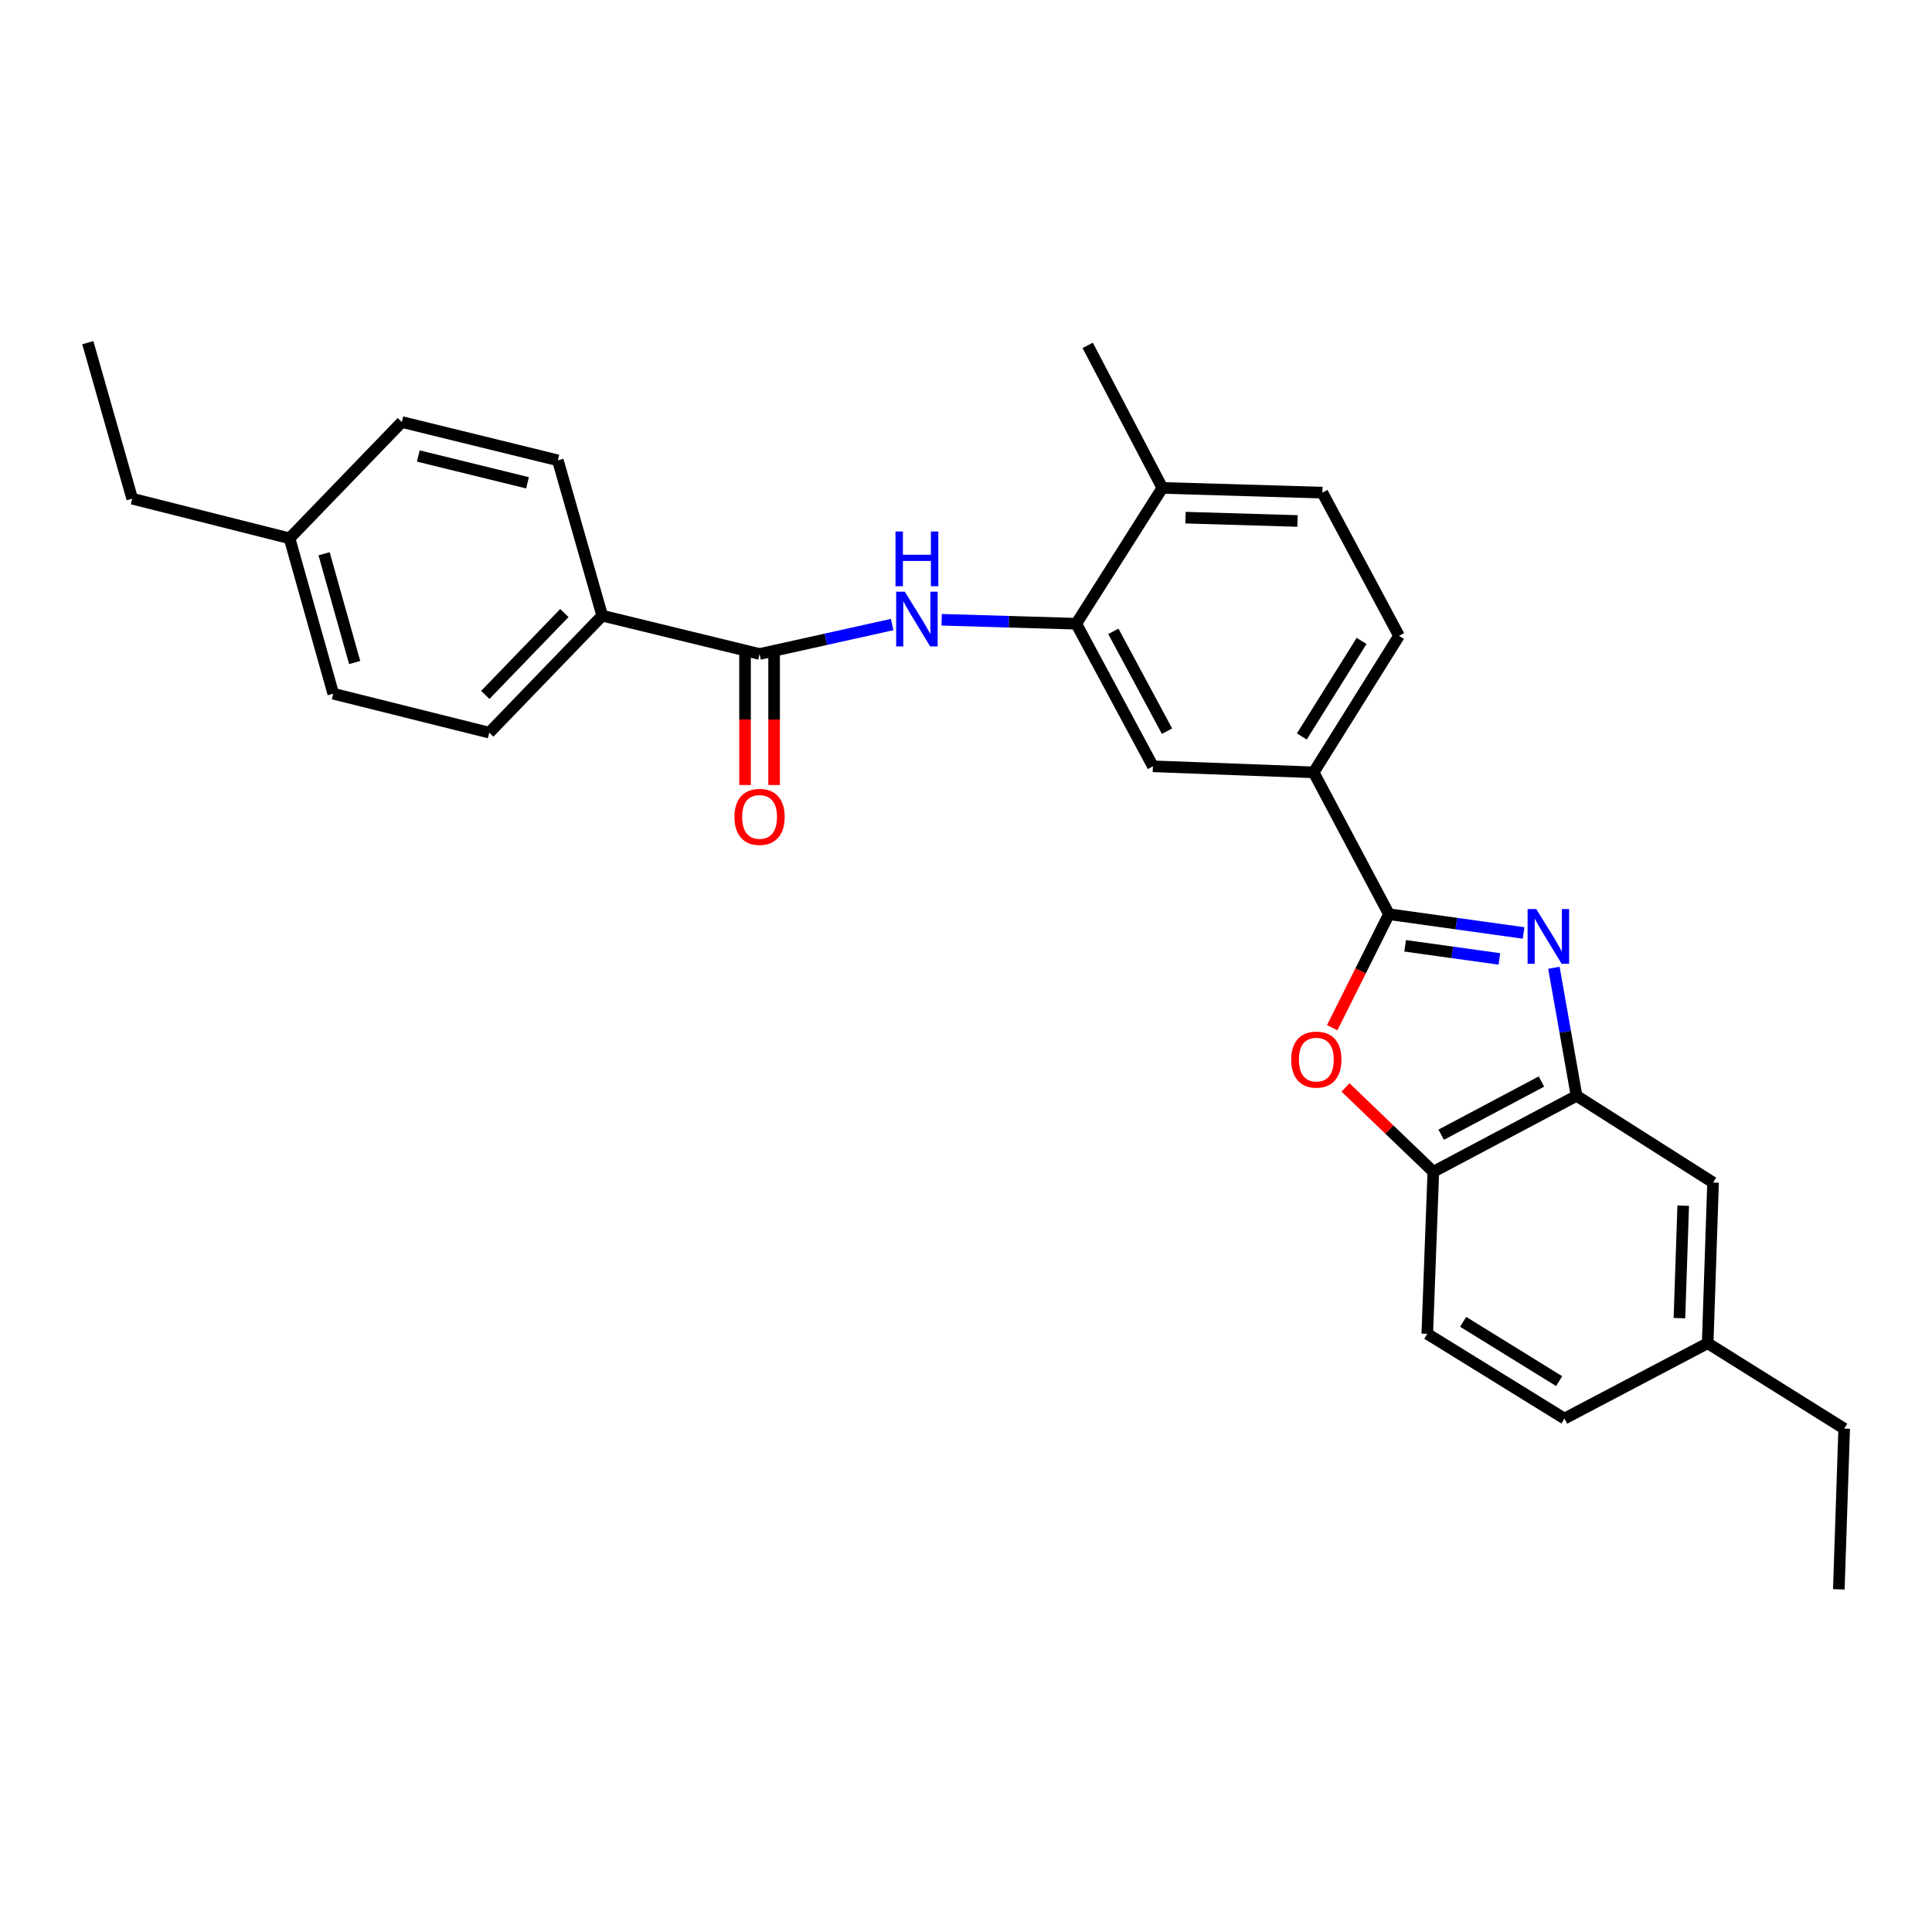 <?xml version='1.0' encoding='iso-8859-1'?>
<svg version='1.1' baseProfile='full'
              xmlns='http://www.w3.org/2000/svg'
                      xmlns:rdkit='http://www.rdkit.org/xml'
                      xmlns:xlink='http://www.w3.org/1999/xlink'
                  xml:space='preserve'
width='1000px' height='1000px' viewBox='0 0 1000 1000'>
<!-- END OF HEADER -->
<rect style='opacity:1.0;fill:#FFFFFF;stroke:none' width='1000' height='1000' x='0' y='0'> </rect>
<path class='bond-0' d='M 788.601,482.898 L 753.759,478.046' style='fill:none;fill-rule:evenodd;stroke:#0000FF;stroke-width:6px;stroke-linecap:butt;stroke-linejoin:miter;stroke-opacity:1' />
<path class='bond-0' d='M 753.759,478.046 L 718.917,473.194' style='fill:none;fill-rule:evenodd;stroke:#000000;stroke-width:6px;stroke-linecap:butt;stroke-linejoin:miter;stroke-opacity:1' />
<path class='bond-0' d='M 776.074,496.339 L 751.684,492.943' style='fill:none;fill-rule:evenodd;stroke:#0000FF;stroke-width:6px;stroke-linecap:butt;stroke-linejoin:miter;stroke-opacity:1' />
<path class='bond-0' d='M 751.684,492.943 L 727.295,489.547' style='fill:none;fill-rule:evenodd;stroke:#000000;stroke-width:6px;stroke-linecap:butt;stroke-linejoin:miter;stroke-opacity:1' />
<path class='bond-2' d='M 804.299,500.938 L 810.16,534.064' style='fill:none;fill-rule:evenodd;stroke:#0000FF;stroke-width:6px;stroke-linecap:butt;stroke-linejoin:miter;stroke-opacity:1' />
<path class='bond-2' d='M 810.16,534.064 L 816.021,567.19' style='fill:none;fill-rule:evenodd;stroke:#000000;stroke-width:6px;stroke-linecap:butt;stroke-linejoin:miter;stroke-opacity:1' />
<path class='bond-1' d='M 718.917,473.194 L 704.23,502.569' style='fill:none;fill-rule:evenodd;stroke:#000000;stroke-width:6px;stroke-linecap:butt;stroke-linejoin:miter;stroke-opacity:1' />
<path class='bond-1' d='M 704.23,502.569 L 689.542,531.943' style='fill:none;fill-rule:evenodd;stroke:#FF0000;stroke-width:6px;stroke-linecap:butt;stroke-linejoin:miter;stroke-opacity:1' />
<path class='bond-7' d='M 718.917,473.194 L 679.945,399.771' style='fill:none;fill-rule:evenodd;stroke:#000000;stroke-width:6px;stroke-linecap:butt;stroke-linejoin:miter;stroke-opacity:1' />
<path class='bond-28' d='M 696.431,562.861 L 719.159,584.683' style='fill:none;fill-rule:evenodd;stroke:#FF0000;stroke-width:6px;stroke-linecap:butt;stroke-linejoin:miter;stroke-opacity:1' />
<path class='bond-28' d='M 719.159,584.683 L 741.887,606.505' style='fill:none;fill-rule:evenodd;stroke:#000000;stroke-width:6px;stroke-linecap:butt;stroke-linejoin:miter;stroke-opacity:1' />
<path class='bond-6' d='M 816.021,567.19 L 741.887,606.505' style='fill:none;fill-rule:evenodd;stroke:#000000;stroke-width:6px;stroke-linecap:butt;stroke-linejoin:miter;stroke-opacity:1' />
<path class='bond-6' d='M 797.854,559.799 L 745.961,587.32' style='fill:none;fill-rule:evenodd;stroke:#000000;stroke-width:6px;stroke-linecap:butt;stroke-linejoin:miter;stroke-opacity:1' />
<path class='bond-11' d='M 816.021,567.19 L 886.679,612.078' style='fill:none;fill-rule:evenodd;stroke:#000000;stroke-width:6px;stroke-linecap:butt;stroke-linejoin:miter;stroke-opacity:1' />
<path class='bond-3' d='M 393.153,338.505 L 427.458,330.884' style='fill:none;fill-rule:evenodd;stroke:#000000;stroke-width:6px;stroke-linecap:butt;stroke-linejoin:miter;stroke-opacity:1' />
<path class='bond-3' d='M 427.458,330.884 L 461.764,323.264' style='fill:none;fill-rule:evenodd;stroke:#0000FF;stroke-width:6px;stroke-linecap:butt;stroke-linejoin:miter;stroke-opacity:1' />
<path class='bond-9' d='M 393.153,338.505 L 311.708,318.668' style='fill:none;fill-rule:evenodd;stroke:#000000;stroke-width:6px;stroke-linecap:butt;stroke-linejoin:miter;stroke-opacity:1' />
<path class='bond-12' d='M 385.632,338.505 L 385.632,372.41' style='fill:none;fill-rule:evenodd;stroke:#000000;stroke-width:6px;stroke-linecap:butt;stroke-linejoin:miter;stroke-opacity:1' />
<path class='bond-12' d='M 385.632,372.41 L 385.632,406.315' style='fill:none;fill-rule:evenodd;stroke:#FF0000;stroke-width:6px;stroke-linecap:butt;stroke-linejoin:miter;stroke-opacity:1' />
<path class='bond-12' d='M 400.673,338.505 L 400.673,372.41' style='fill:none;fill-rule:evenodd;stroke:#000000;stroke-width:6px;stroke-linecap:butt;stroke-linejoin:miter;stroke-opacity:1' />
<path class='bond-12' d='M 400.673,372.41 L 400.673,406.315' style='fill:none;fill-rule:evenodd;stroke:#FF0000;stroke-width:6px;stroke-linecap:butt;stroke-linejoin:miter;stroke-opacity:1' />
<path class='bond-4' d='M 487.393,320.791 L 522.232,321.814' style='fill:none;fill-rule:evenodd;stroke:#0000FF;stroke-width:6px;stroke-linecap:butt;stroke-linejoin:miter;stroke-opacity:1' />
<path class='bond-4' d='M 522.232,321.814 L 557.071,322.838' style='fill:none;fill-rule:evenodd;stroke:#000000;stroke-width:6px;stroke-linecap:butt;stroke-linejoin:miter;stroke-opacity:1' />
<path class='bond-5' d='M 557.071,322.838 L 596.745,396.637' style='fill:none;fill-rule:evenodd;stroke:#000000;stroke-width:6px;stroke-linecap:butt;stroke-linejoin:miter;stroke-opacity:1' />
<path class='bond-5' d='M 576.27,326.786 L 604.041,378.445' style='fill:none;fill-rule:evenodd;stroke:#000000;stroke-width:6px;stroke-linecap:butt;stroke-linejoin:miter;stroke-opacity:1' />
<path class='bond-30' d='M 557.071,322.838 L 601.633,252.539' style='fill:none;fill-rule:evenodd;stroke:#000000;stroke-width:6px;stroke-linecap:butt;stroke-linejoin:miter;stroke-opacity:1' />
<path class='bond-14' d='M 741.887,606.505 L 738.762,690.381' style='fill:none;fill-rule:evenodd;stroke:#000000;stroke-width:6px;stroke-linecap:butt;stroke-linejoin:miter;stroke-opacity:1' />
<path class='bond-8' d='M 679.945,399.771 L 596.745,396.637' style='fill:none;fill-rule:evenodd;stroke:#000000;stroke-width:6px;stroke-linecap:butt;stroke-linejoin:miter;stroke-opacity:1' />
<path class='bond-13' d='M 679.945,399.771 L 724.131,329.121' style='fill:none;fill-rule:evenodd;stroke:#000000;stroke-width:6px;stroke-linecap:butt;stroke-linejoin:miter;stroke-opacity:1' />
<path class='bond-13' d='M 673.821,381.198 L 704.751,331.743' style='fill:none;fill-rule:evenodd;stroke:#000000;stroke-width:6px;stroke-linecap:butt;stroke-linejoin:miter;stroke-opacity:1' />
<path class='bond-16' d='M 311.708,318.668 L 253.241,379.215' style='fill:none;fill-rule:evenodd;stroke:#000000;stroke-width:6px;stroke-linecap:butt;stroke-linejoin:miter;stroke-opacity:1' />
<path class='bond-16' d='M 292.118,317.302 L 251.192,359.685' style='fill:none;fill-rule:evenodd;stroke:#000000;stroke-width:6px;stroke-linecap:butt;stroke-linejoin:miter;stroke-opacity:1' />
<path class='bond-17' d='M 311.708,318.668 L 288.737,238.267' style='fill:none;fill-rule:evenodd;stroke:#000000;stroke-width:6px;stroke-linecap:butt;stroke-linejoin:miter;stroke-opacity:1' />
<path class='bond-10' d='M 601.633,252.539 L 684.457,254.988' style='fill:none;fill-rule:evenodd;stroke:#000000;stroke-width:6px;stroke-linecap:butt;stroke-linejoin:miter;stroke-opacity:1' />
<path class='bond-10' d='M 613.612,267.941 L 671.589,269.655' style='fill:none;fill-rule:evenodd;stroke:#000000;stroke-width:6px;stroke-linecap:butt;stroke-linejoin:miter;stroke-opacity:1' />
<path class='bond-23' d='M 601.633,252.539 L 562.995,178.765' style='fill:none;fill-rule:evenodd;stroke:#000000;stroke-width:6px;stroke-linecap:butt;stroke-linejoin:miter;stroke-opacity:1' />
<path class='bond-18' d='M 886.679,612.078 L 883.888,695.244' style='fill:none;fill-rule:evenodd;stroke:#000000;stroke-width:6px;stroke-linecap:butt;stroke-linejoin:miter;stroke-opacity:1' />
<path class='bond-18' d='M 871.228,624.049 L 869.274,682.265' style='fill:none;fill-rule:evenodd;stroke:#000000;stroke-width:6px;stroke-linecap:butt;stroke-linejoin:miter;stroke-opacity:1' />
<path class='bond-15' d='M 724.131,329.121 L 684.457,254.988' style='fill:none;fill-rule:evenodd;stroke:#000000;stroke-width:6px;stroke-linecap:butt;stroke-linejoin:miter;stroke-opacity:1' />
<path class='bond-29' d='M 738.762,690.381 L 809.762,734.25' style='fill:none;fill-rule:evenodd;stroke:#000000;stroke-width:6px;stroke-linecap:butt;stroke-linejoin:miter;stroke-opacity:1' />
<path class='bond-29' d='M 757.318,684.166 L 807.018,714.874' style='fill:none;fill-rule:evenodd;stroke:#000000;stroke-width:6px;stroke-linecap:butt;stroke-linejoin:miter;stroke-opacity:1' />
<path class='bond-20' d='M 253.241,379.215 L 172.49,359.052' style='fill:none;fill-rule:evenodd;stroke:#000000;stroke-width:6px;stroke-linecap:butt;stroke-linejoin:miter;stroke-opacity:1' />
<path class='bond-21' d='M 288.737,238.267 L 207.994,218.439' style='fill:none;fill-rule:evenodd;stroke:#000000;stroke-width:6px;stroke-linecap:butt;stroke-linejoin:miter;stroke-opacity:1' />
<path class='bond-21' d='M 273.039,249.9 L 216.518,236.02' style='fill:none;fill-rule:evenodd;stroke:#000000;stroke-width:6px;stroke-linecap:butt;stroke-linejoin:miter;stroke-opacity:1' />
<path class='bond-19' d='M 883.888,695.244 L 809.762,734.25' style='fill:none;fill-rule:evenodd;stroke:#000000;stroke-width:6px;stroke-linecap:butt;stroke-linejoin:miter;stroke-opacity:1' />
<path class='bond-24' d='M 883.888,695.244 L 954.545,739.464' style='fill:none;fill-rule:evenodd;stroke:#000000;stroke-width:6px;stroke-linecap:butt;stroke-linejoin:miter;stroke-opacity:1' />
<path class='bond-31' d='M 172.49,359.052 L 149.87,278.635' style='fill:none;fill-rule:evenodd;stroke:#000000;stroke-width:6px;stroke-linecap:butt;stroke-linejoin:miter;stroke-opacity:1' />
<path class='bond-31' d='M 183.576,342.917 L 167.742,286.625' style='fill:none;fill-rule:evenodd;stroke:#000000;stroke-width:6px;stroke-linecap:butt;stroke-linejoin:miter;stroke-opacity:1' />
<path class='bond-22' d='M 207.994,218.439 L 149.87,278.635' style='fill:none;fill-rule:evenodd;stroke:#000000;stroke-width:6px;stroke-linecap:butt;stroke-linejoin:miter;stroke-opacity:1' />
<path class='bond-25' d='M 149.87,278.635 L 68.425,258.113' style='fill:none;fill-rule:evenodd;stroke:#000000;stroke-width:6px;stroke-linecap:butt;stroke-linejoin:miter;stroke-opacity:1' />
<path class='bond-26' d='M 954.545,739.464 L 951.771,822.631' style='fill:none;fill-rule:evenodd;stroke:#000000;stroke-width:6px;stroke-linecap:butt;stroke-linejoin:miter;stroke-opacity:1' />
<path class='bond-27' d='M 68.425,258.113 L 45.455,177.369' style='fill:none;fill-rule:evenodd;stroke:#000000;stroke-width:6px;stroke-linecap:butt;stroke-linejoin:miter;stroke-opacity:1' />
<path  class='atom-0' d='M 795.163 470.524
L 804.443 485.524
Q 805.363 487.004, 806.843 489.684
Q 808.323 492.364, 808.403 492.524
L 808.403 470.524
L 812.163 470.524
L 812.163 498.844
L 808.283 498.844
L 798.323 482.444
Q 797.163 480.524, 795.923 478.324
Q 794.723 476.124, 794.363 475.444
L 794.363 498.844
L 790.683 498.844
L 790.683 470.524
L 795.163 470.524
' fill='#0000FF'/>
<path  class='atom-2' d='M 668.332 548.444
Q 668.332 541.644, 671.692 537.844
Q 675.052 534.044, 681.332 534.044
Q 687.612 534.044, 690.972 537.844
Q 694.332 541.644, 694.332 548.444
Q 694.332 555.324, 690.932 559.244
Q 687.532 563.124, 681.332 563.124
Q 675.092 563.124, 671.692 559.244
Q 668.332 555.364, 668.332 548.444
M 681.332 559.924
Q 685.652 559.924, 687.972 557.044
Q 690.332 554.124, 690.332 548.444
Q 690.332 542.884, 687.972 540.084
Q 685.652 537.244, 681.332 537.244
Q 677.012 537.244, 674.652 540.044
Q 672.332 542.844, 672.332 548.444
Q 672.332 554.164, 674.652 557.044
Q 677.012 559.924, 681.332 559.924
' fill='#FF0000'/>
<path  class='atom-5' d='M 468.33 306.255
L 477.61 321.255
Q 478.53 322.735, 480.01 325.415
Q 481.49 328.095, 481.57 328.255
L 481.57 306.255
L 485.33 306.255
L 485.33 334.575
L 481.45 334.575
L 471.49 318.175
Q 470.33 316.255, 469.09 314.055
Q 467.89 311.855, 467.53 311.175
L 467.53 334.575
L 463.85 334.575
L 463.85 306.255
L 468.33 306.255
' fill='#0000FF'/>
<path  class='atom-5' d='M 463.51 275.103
L 467.35 275.103
L 467.35 287.143
L 481.83 287.143
L 481.83 275.103
L 485.67 275.103
L 485.67 303.423
L 481.83 303.423
L 481.83 290.343
L 467.35 290.343
L 467.35 303.423
L 463.51 303.423
L 463.51 275.103
' fill='#0000FF'/>
<path  class='atom-13' d='M 380.153 422.821
Q 380.153 416.021, 383.513 412.221
Q 386.873 408.421, 393.153 408.421
Q 399.433 408.421, 402.793 412.221
Q 406.153 416.021, 406.153 422.821
Q 406.153 429.701, 402.753 433.621
Q 399.353 437.501, 393.153 437.501
Q 386.913 437.501, 383.513 433.621
Q 380.153 429.741, 380.153 422.821
M 393.153 434.301
Q 397.473 434.301, 399.793 431.421
Q 402.153 428.501, 402.153 422.821
Q 402.153 417.261, 399.793 414.461
Q 397.473 411.621, 393.153 411.621
Q 388.833 411.621, 386.473 414.421
Q 384.153 417.221, 384.153 422.821
Q 384.153 428.541, 386.473 431.421
Q 388.833 434.301, 393.153 434.301
' fill='#FF0000'/>
</svg>
